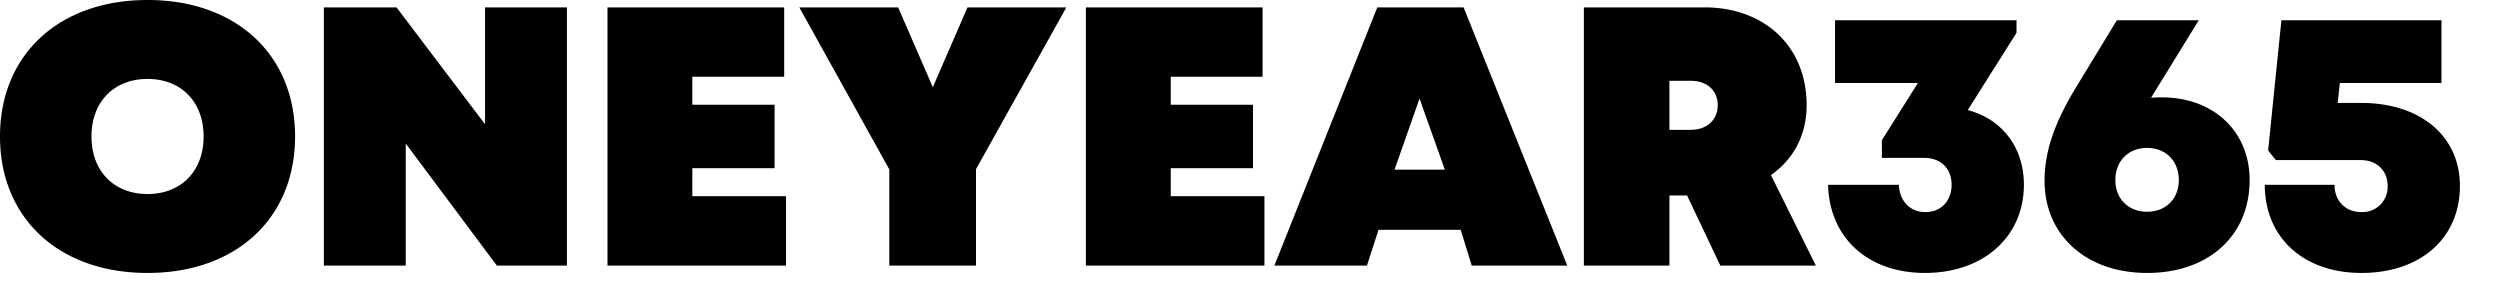 <svg viewBox="0 0 61 7" xmlns="http://www.w3.org/2000/svg" xml:space="preserve" style="fill-rule:evenodd;clip-rule:evenodd;stroke-linejoin:round;stroke-miterlimit:2"><path d="M3.6 6.66c2.16 0 3.6-1.332 3.6-3.33S5.76 0 3.6 0 0 1.332 0 3.33s1.44 3.33 3.6 3.33Zm0-1.926c-.819 0-1.368-.558-1.368-1.404 0-.846.549-1.404 1.368-1.404.819 0 1.368.558 1.368 1.404 0 .846-.549 1.404-1.368 1.404ZM11.835.18v2.851L9.675.18H7.902v6.3H9.9V3.502l2.223 2.978h1.71V.18h-1.998ZM16.893 4.788v-.684H18.9V2.556h-2.007v-.684h2.241V.18h-4.311v6.3h4.356V4.788h-2.286ZM26.019.18h-2.412l-.846 1.948L21.915.18h-2.412l2.196 3.953V6.48h2.115V4.128L26.019.18ZM28.566 4.788v-.684h2.007V2.556h-2.007v-.684h2.241V.18h-4.311v6.3h4.356V4.788h-2.286ZM35.91 6.48h2.331L35.712.18h-2.106l-2.511 6.3h2.259l.282-.873h2.005l.269.873Zm-.656-2.34h-1.228l.611-1.735.617 1.735ZM41.976 6.48h2.331l-1.096-2.208c.554-.388.871-.981.871-1.707 0-1.431-1.026-2.385-2.493-2.385h-2.943v6.3h2.088V4.77h.431l.811 1.71Zm-1.242-4.509h.513c.423 0 .666.252.666.594 0 .342-.243.603-.666.603h-.513V1.971ZM48.014 2.685 49.203.801V.495h-4.428v1.53h2.022l-.879 1.395v.432h1.026c.414 0 .675.261.675.657s-.261.666-.639.666-.63-.27-.648-.666h-1.728c.036 1.296.972 2.151 2.367 2.151 1.422 0 2.412-.882 2.412-2.151 0-.916-.532-1.599-1.369-1.824ZM52.749 2.376c-.093 0-.18.003-.263.009.388-.631.775-1.257 1.163-1.89h-1.998l-.981 1.611c-.522.855-.783 1.566-.783 2.304 0 1.332 1.017 2.25 2.502 2.25 1.503 0 2.502-.909 2.502-2.268 0-1.188-.882-2.016-2.142-2.016Zm-.36 2.79c-.459 0-.774-.315-.774-.774s.315-.783.774-.783.774.324.774.783-.315.774-.774.774ZM57.609 2.511h-.569l.052-.486h2.48V.495h-3.906l-.324 3.177.189.234h2.07c.387 0 .657.252.657.63a.614.614 0 0 1-.639.639c-.387 0-.657-.27-.657-.666h-1.701c0 1.287.945 2.151 2.358 2.151 1.44 0 2.403-.846 2.403-2.124 0-1.215-.963-2.025-2.412-2.025Z" style="fill-rule:nonzero"/></svg>